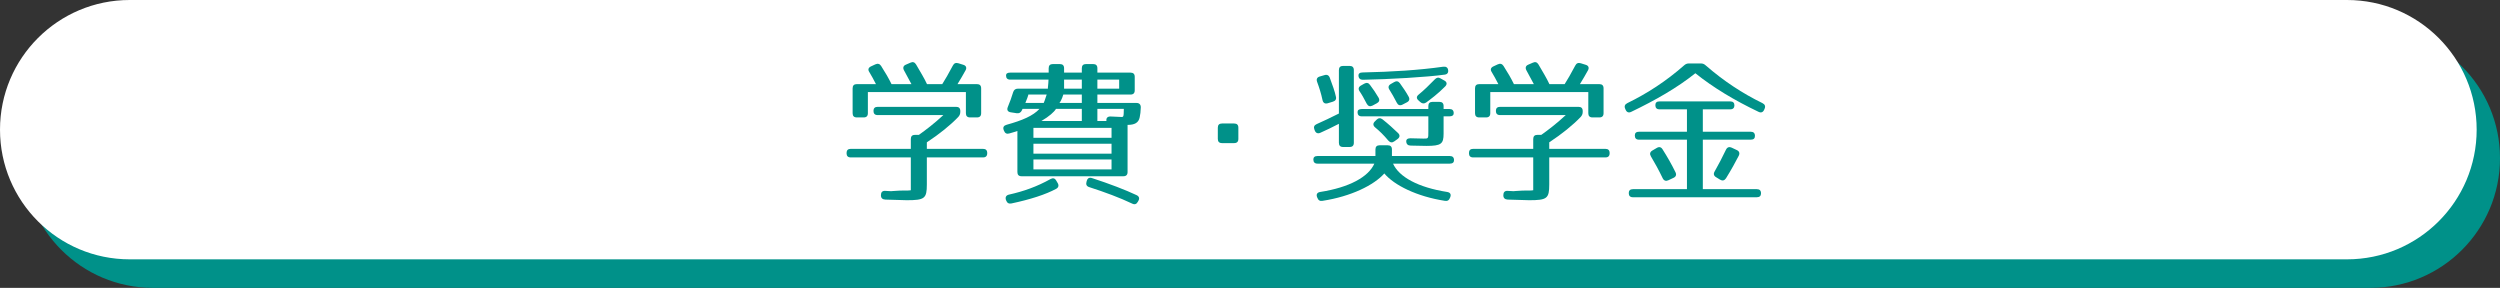 <?xml version="1.0" encoding="UTF-8"?>
<svg xmlns="http://www.w3.org/2000/svg" viewBox="0 0 964 111">
  <rect x="0" y="0" width="964" height="111" fill="#333333" stroke="none"/>
  <defs>
    <style>
      .cls-1 {
        fill: #009189;
      }

      .cls-2 {
        fill: #fff;
      }
    </style>
  </defs>
  <g id="_レイヤー_2" data-name="レイヤー 2">
    <g>
      <path class="cls-1" d="M964,61c0,27.61-22.39,50-50,50H59c-27.61,0-50-22.39-50-50h0c0-27.61,22.39-50,50-50h855c27.61,0,50,22.39,50,50h0Z"/>
      <path class="cls-2" d="M955,50c0,27.61-22.39,50-50,50H50C22.39,100,0,77.61,0,50h0C0,22.39,22.39,0,50,0h855c27.61,0,50,22.39,50,50h0Z"/>
    </g>
  </g>
  <g id="_レイヤー_1" data-name="レイヤー 1">
    <g>
      <path class="cls-1" d="M369.51,45.1c-3.12,3.24-7.2,6.54-12.12,9.78v2.52h21.66c1.08,0,1.62.54,1.62,1.62v.06c0,1.08-.54,1.62-1.62,1.62h-21.66v10.44c0,5.4-.84,6.06-7.74,6.06-1.26,0-4.08-.12-8.28-.24-1.08-.06-1.68-.6-1.68-1.62v-.12c0-1.08.54-1.68,1.62-1.62l2.28.12.72-.06c4.14-.36,6.06-.06,6.9-.3v-12.66h-23.16c-1.08,0-1.62-.54-1.62-1.62v-.06c0-1.08.54-1.62,1.62-1.62h23.16v-3.78c0-1.08.54-1.62,1.62-1.62h1.5c2.7-1.92,5.94-4.38,9.42-7.62h-25.32c-1.08,0-1.62-.54-1.62-1.62,0-1.02.54-1.56,1.62-1.56h30.24c1.08,0,1.62.54,1.62,1.62v.3c0,.78-.24,1.38-.78,1.98ZM353.25,24.88c1.68,2.88,3.18,5.34,4.2,7.56h5.88c1.08-1.68,2.46-4.08,4.08-7.14.48-.96,1.2-1.2,2.16-.9l1.92.6c1.02.3,1.38,1.14.84,2.1-.9,1.62-1.92,3.42-3.12,5.34h7.5c1.08,0,1.62.54,1.62,1.62v9.6c0,1.08-.54,1.62-1.62,1.62h-2.64c-1.08,0-1.62-.54-1.62-1.62v-8.16h-37.8v8.16c0,1.08-.54,1.62-1.62,1.62h-2.64c-1.08,0-1.62-.54-1.62-1.62v-9.6c0-1.08.54-1.62,1.62-1.62h7.38c-.9-1.8-1.8-3.36-2.58-4.68-.6-.9-.36-1.68.66-2.16l1.68-.78c.9-.42,1.68-.24,2.22.6,1.62,2.52,2.94,4.8,4.02,7.02h7.68c-1.14-2.16-2.1-3.96-2.88-5.34-.48-.9-.3-1.74.72-2.16l1.8-.78c.9-.42,1.62-.18,2.16.72Z"/>
      <path class="cls-1" d="M437.55,29.62v5.22c0,1.08-.54,1.62-1.62,1.62h-12.78v3.24h15.12c1.02,0,1.62.6,1.62,1.68-.06,1.62-.18,2.76-.42,3.84-.42,2.1-1.92,2.94-4.68,2.94v18.18c0,1.08-.54,1.62-1.62,1.62h-39.24c-1.08,0-1.62-.54-1.62-1.62v-15.84c-.96.36-2.1.66-3.12.96-.96.3-1.68-.06-2.04-1.02l-.12-.3c-.42-1.08.06-1.74,1.14-2.04,6.06-1.68,10.14-3.42,12.66-6.12h-6.54l-.24.54c-.42.9-1.08,1.26-1.98,1.14l-2.34-.36c-1.14-.18-1.56-.9-1.14-1.98.84-1.98,1.5-3.9,2.1-5.82.3-.9.9-1.32,1.86-1.32h11.52c-.06-.42.18-1.5.24-3.48h-14.76c-1.08,0-1.62-.54-1.62-1.62,0-.72.54-1.08,1.62-1.08h14.82v-1.68c0-1.08.54-1.62,1.62-1.62h2.7c1.08,0,1.62.54,1.62,1.62v1.68h6.84v-1.68c0-1.08.54-1.62,1.62-1.62h2.76c1.08,0,1.62.54,1.62,1.62v1.68h12.78c1.08,0,1.62.54,1.62,1.62ZM407.25,72.82c-4.02,2.16-9.9,4.08-17.28,5.64-.96.18-1.62-.18-1.98-1.14l-.12-.3c-.3-1.02.12-1.74,1.2-1.98,5.64-1.26,10.74-3.06,16.02-6,.9-.48,1.62-.36,2.16.54l.6,1.02c.54.9.3,1.74-.6,2.22ZM395.38,39.7h7.08s.66-1.56,1.14-3.24h-7.08c.12,0-.72,2.28-1.14,3.24ZM428.61,49.3h-30.12v3.84h30.12v-3.84ZM428.61,55.42h-30.12v3.84h30.12v-3.84ZM428.61,61.48h-30.12v3.84h30.12v-3.84ZM401.55,46.66h15.6v-4.68h-9.96c-.72,1.2-2.58,2.88-5.64,4.68ZM408.51,39.7h8.64v-3.24h-7.14s-.6,2.16-1.5,3.24ZM417.15,30.7h-6.84v3.48h6.84v-3.48ZM421.11,68.68c6.84,2.22,12.9,4.56,17.1,6.54.96.42,1.32,1.2.78,2.16l-.24.42c-.48.9-1.2,1.2-2.16.72-4.92-2.34-10.44-4.38-16.56-6.36-1.02-.3-1.38-1.02-1.08-2.04l.12-.42c.3-1.02,1.02-1.38,2.04-1.02ZM431.55,30.7h-8.4v3.48h8.4v-3.48ZM426.63,46.54c-.12-1.08.48-1.68,1.68-1.62l3.96.18c1.02.06,1.02-.06,1.08-3.12h-10.2v4.68h3.48v-.12Z"/>
      <path class="cls-1" d="M475.89,55.18h-4.68c-1.08,0-1.62-.54-1.62-1.62v-4.32c0-1.08.54-1.62,1.62-1.62h4.68c1.08,0,1.62.54,1.62,1.62v4.32c0,1.08-.54,1.62-1.62,1.62Z"/>
      <path class="cls-1" d="M560.67,61.78c0,.84-.54,1.32-1.62,1.32h-21.9c2.34,5.16,9.72,9.18,20.88,10.92,1.14.18,1.62.9,1.2,1.98l-.12.3c-.36.96-1.02,1.32-1.98,1.14-10.8-1.68-19.5-6-23.34-10.56-3.96,4.5-12.84,8.88-23.82,10.56-.96.18-1.62-.18-1.98-1.14l-.12-.3c-.42-1.08.06-1.8,1.2-1.98,11.16-1.74,18.6-5.76,20.88-10.92h-21.9c-1.08,0-1.62-.54-1.62-1.62,0-.84.54-1.32,1.62-1.32h22.32v-2.52c0-1.08.54-1.62,1.62-1.62h3.12c1.08,0,1.62.54,1.62,1.62v2.52h22.32c1.08,0,1.62.54,1.62,1.62ZM520.42,56.68h-2.52c-1.08,0-1.62-.54-1.62-1.62v-7.32c-2.64,1.38-5.04,2.52-7.2,3.48-.96.42-1.74.06-2.1-.9l-.12-.3c-.42-1.02-.12-1.74.84-2.16,2.58-1.14,5.46-2.52,8.58-4.08v-16.74c0-1.08.54-1.62,1.62-1.62h2.52c1.08,0,1.62.54,1.62,1.62v28.02c0,1.08-.54,1.62-1.62,1.62ZM512.79,30.04c1.02,2.76,1.92,5.22,2.34,7.26.24.96-.18,1.62-1.2,1.92l-1.98.6c-1.02.3-1.74-.12-1.98-1.2-.54-2.58-1.32-4.98-2.1-7.08-.36-1.02,0-1.74,1.02-2.04l1.86-.54c.96-.3,1.68.06,2.04,1.08ZM560.55,43.66c0,.78-.54,1.2-1.62,1.2h-2.28v6.66c0,3.96-.9,4.74-6.66,4.74-1.26,0-3.48-.06-6-.12-1.08,0-1.68-.54-1.74-1.56-.06-.84.54-1.26,1.62-1.26,2.28.06,4.2.12,5.04.12,1.92,0,1.86.06,1.86-2.82v-5.76h-25.68c-1.08,0-1.62-.54-1.62-1.62,0-.78.54-1.2,1.62-1.2h25.68v-1.14c0-1.08.54-1.62,1.62-1.62h2.64c1.08,0,1.62.54,1.62,1.62v1.14h2.28c1.08,0,1.62.54,1.62,1.62ZM557.07,28.78c-6.84.96-21.48,1.8-31.56,1.98-1.02,0-1.62-.54-1.68-1.56-.06-.78.48-1.26,1.56-1.26,11.34-.24,21.9-.9,31.14-2.22,1.02-.12,1.74.3,1.86,1.26.18,1.02-.3,1.68-1.32,1.8ZM528.27,32.74c1.2,1.56,2.28,3.18,3.3,4.92.54.96.24,1.68-.66,2.16l-1.68.9c-.96.48-1.68.24-2.22-.72-1.02-1.98-1.92-3.6-2.76-4.8-.6-.9-.42-1.68.54-2.22l1.26-.72c.9-.48,1.62-.36,2.22.48ZM533.07,46c2.22,1.74,4.38,3.72,6.06,5.34.78.78.66,1.62-.24,2.28l-1.26.9c-.84.6-1.56.48-2.28-.3-1.86-2.22-3.36-3.66-5.1-5.1-.84-.72-.9-1.5-.12-2.28l.66-.66c.72-.72,1.5-.78,2.28-.18ZM539.79,32.08c1.26,1.74,2.4,3.42,3.36,5.16.54.96.3,1.74-.66,2.22l-1.74.9c-.96.48-1.68.18-2.16-.78-1.02-1.98-1.98-3.66-2.82-4.98-.6-.9-.42-1.68.54-2.22l1.26-.72c.9-.54,1.62-.36,2.22.42ZM557.25,33.34c-2.76,2.82-5.76,5.04-7.32,6.18-.78.54-1.56.48-2.28-.18l-.66-.6c-.9-.78-.84-1.56.06-2.28,1.86-1.5,4.14-3.72,6.18-5.82.66-.72,1.38-.9,2.22-.42l1.5.84c1.02.54,1.14,1.44.3,2.28Z"/>
      <path class="cls-1" d="M609.51,45.1c-3.12,3.24-7.2,6.54-12.12,9.78v2.52h21.66c1.08,0,1.62.54,1.62,1.62v.06c0,1.08-.54,1.62-1.62,1.62h-21.66v10.44c0,5.4-.84,6.06-7.74,6.06-1.26,0-4.08-.12-8.28-.24-1.08-.06-1.68-.6-1.68-1.62v-.12c0-1.08.54-1.68,1.62-1.62l2.28.12.72-.06c4.14-.36,6.06-.06,6.9-.3v-12.66h-23.16c-1.08,0-1.62-.54-1.62-1.62v-.06c0-1.08.54-1.62,1.62-1.62h23.16v-3.78c0-1.08.54-1.62,1.62-1.62h1.5c2.7-1.92,5.94-4.38,9.42-7.62h-25.32c-1.08,0-1.62-.54-1.62-1.62,0-1.02.54-1.56,1.62-1.56h30.24c1.08,0,1.62.54,1.62,1.62v.3c0,.78-.24,1.38-.78,1.98ZM593.25,24.88c1.68,2.88,3.18,5.34,4.2,7.56h5.88c1.08-1.68,2.46-4.08,4.08-7.14.48-.96,1.2-1.2,2.16-.9l1.92.6c1.02.3,1.38,1.14.84,2.1-.9,1.62-1.92,3.42-3.12,5.34h7.5c1.08,0,1.62.54,1.62,1.62v9.6c0,1.08-.54,1.62-1.62,1.62h-2.64c-1.08,0-1.62-.54-1.62-1.62v-8.16h-37.8v8.16c0,1.08-.54,1.62-1.62,1.62h-2.64c-1.08,0-1.62-.54-1.62-1.62v-9.6c0-1.08.54-1.62,1.62-1.62h7.38c-.9-1.8-1.8-3.36-2.58-4.68-.6-.9-.36-1.68.66-2.16l1.68-.78c.9-.42,1.68-.24,2.22.6,1.62,2.52,2.94,4.8,4.02,7.02h7.68c-1.14-2.16-2.1-3.96-2.88-5.34-.48-.9-.3-1.74.72-2.16l1.8-.78c.9-.42,1.62-.18,2.16.72Z"/>
      <path class="cls-1" d="M657.75,25.24c6.9,6,14.1,10.74,21.84,14.52.96.48,1.26,1.2.84,2.16l-.18.42c-.42.96-1.2,1.26-2.16.78-9.3-4.44-17.4-9.3-24.36-14.88-6.96,5.58-15.36,10.38-24.72,14.88-.96.48-1.74.18-2.16-.78l-.18-.42c-.42-.96-.12-1.68.84-2.16,7.74-3.78,14.94-8.46,21.84-14.52.6-.54,1.14-.78,1.98-.78h4.44c.84,0,1.38.24,1.98.78ZM668.79,40.6c0,1.02-.54,1.56-1.62,1.56h-10.56v8.64h18.48c1.08,0,1.62.54,1.62,1.62,0,.96-.54,1.44-1.62,1.44h-18.48v19.08h20.82c1.08,0,1.62.54,1.62,1.62,0,.96-.54,1.5-1.62,1.5h-47.76c-1.08,0-1.62-.54-1.62-1.62,0-.96.54-1.5,1.62-1.5h20.82v-19.08h-18.48c-1.08,0-1.62-.54-1.62-1.62,0-.96.54-1.44,1.62-1.44h18.48v-8.64h-10.56c-1.08,0-1.62-.54-1.62-1.62,0-.96.54-1.44,1.62-1.44h27.24c1.08,0,1.62.54,1.62,1.5ZM641.08,57.58c1.8,2.82,3.48,5.76,4.98,8.82.48.96.18,1.74-.72,2.16l-2.04.96c-.9.42-1.68.18-2.16-.78-1.56-3.24-3.12-6.06-4.56-8.46-.54-.9-.36-1.68.54-2.22l1.74-1.02c.9-.54,1.68-.36,2.22.54ZM670.47,60.04c-1.26,2.46-2.88,5.4-4.92,8.7-.6.9-1.38,1.08-2.28.54l-1.56-.96c-.9-.54-1.08-1.32-.54-2.22,1.44-2.52,2.94-5.4,4.38-8.4.48-.96,1.26-1.2,2.16-.78l2.04.96c.9.42,1.2,1.2.72,2.16Z"/>
    </g>
  </g>
</svg>